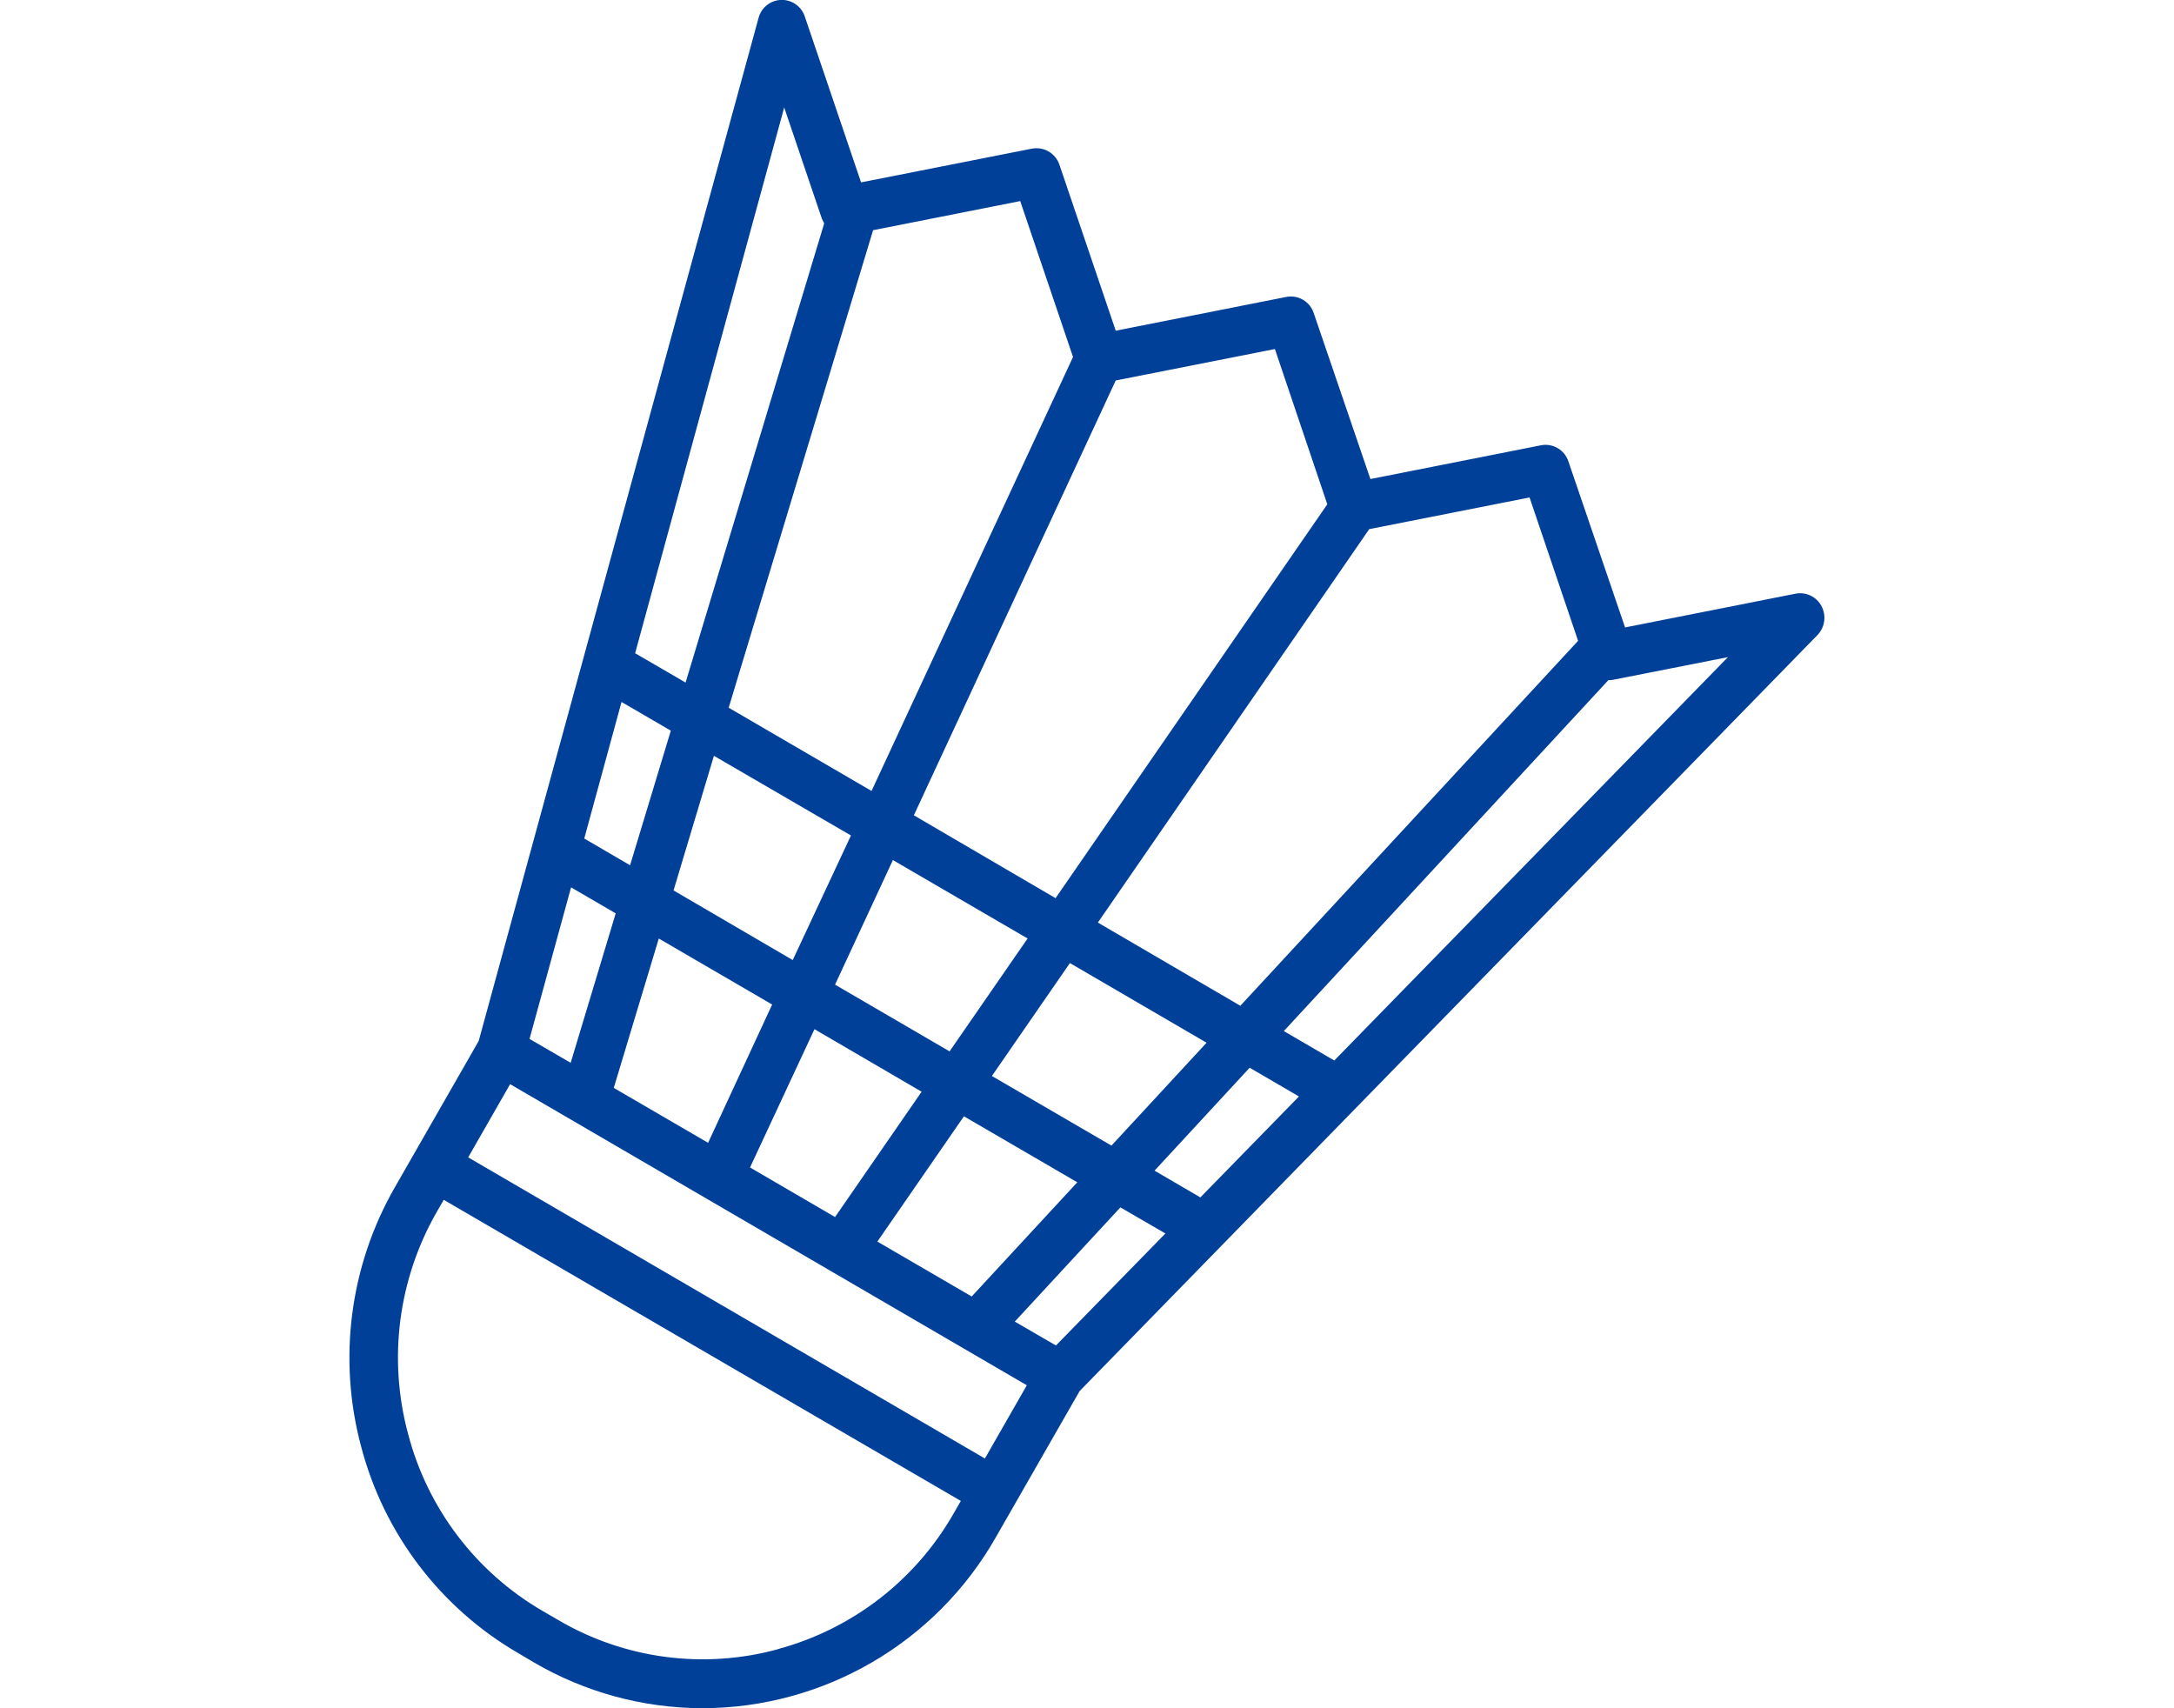 <?xml version="1.0" encoding="UTF-8"?><svg id="a" xmlns="http://www.w3.org/2000/svg" width="56" height="44" viewBox="0 0 56 44"><defs><style>.c{fill:#014099;fill-rule:evenodd;stroke-width:0px;}</style></defs><path id="b" class="c" d="M46.92,15.613c-.128-.243-.4-.374-.67-.321l-4.39.869-1.46-4.277c-.098-.298-.403-.475-.71-.414l-4.39.869-1.46-4.275c-.097-.298-.402-.477-.71-.415l-4.39.869-1.45-4.274c-.099-.296-.403-.474-.71-.415l-4.4.869-1.45-4.274c-.108-.326-.459-.502-.785-.395-.199.066-.352.228-.405.431l-7.21,26.354-2.16,3.769c-1.159,2.021-1.472,4.418-.87,6.668.586,2.25,2.048,4.171,4.06,5.336l.39.231c1.317.771,2.814,1.178,4.34,1.181,3.127-.003,6.013-1.682,7.56-4.4l2.16-3.769,19.01-19.477c.189-.2.229-.498.1-.74ZM40.65,16.506l-8.7,9.4-3.67-2.143,6.99-10.134,4.13-.816,1.25,3.693ZM30.92,30.842l-1.18-.689,2.45-2.651,1.27.74-2.54,2.6ZM27.2,34.656l-1.06-.615,2.72-2.942,1.16.672-2.82,2.885ZM14.71,22.856l1.15.67-1.16,3.849-1.06-.615,1.07-3.904ZM16.01,18.081l1.27.739-1.05,3.467-1.18-.689.96-3.517ZM20.42,24.729l-3.07-1.794,1.04-3.467,3.53,2.052-1.5,3.209ZM23,22.153l3.47,2.02-2.01,2.908-2.95-1.719,1.49-3.209ZM16.97,24.174l2.92,1.7-1.65,3.562-2.43-1.415,1.16-3.847ZM20.98,26.509l2.76,1.611-2.23,3.228-2.19-1.277,1.66-3.562ZM24.83,28.753l2.92,1.7-2.72,2.941-2.43-1.414,2.23-3.227ZM28.63,29.508l-3.08-1.793,2.01-2.909,3.52,2.052-2.45,2.65ZM34.19,12.989l-7,10.145-3.65-2.134,5.2-11.2,4.1-.81,1.35,3.999ZM27.64,9.195l-5.19,11.178-3.68-2.144,3.72-12.3,3.79-.75,1.36,4.016ZM20.2,2.768l.97,2.863c.02.045.04.086.06.124l-3.57,11.826-1.28-.744c-.008-.002-.015-.005-.02-.011l3.84-14.058ZM20.04,42.479c-1.911.523-3.952.252-5.66-.751l-.4-.232c-1.72-.999-2.969-2.644-3.47-4.569-.518-1.926-.252-3.979.74-5.71l.18-.313,13.32,7.756-.18.313c-.982,1.725-2.613,2.986-4.53,3.503v.003ZM25.37,37.567l-13.31-7.756,1.08-1.886,13.31,7.756-1.08,1.886ZM34.37,27.316l-1.3-.758,8.36-9.039c.044.001.087-.002.13-.011l2.95-.582-10.14,10.39Z"/></svg>